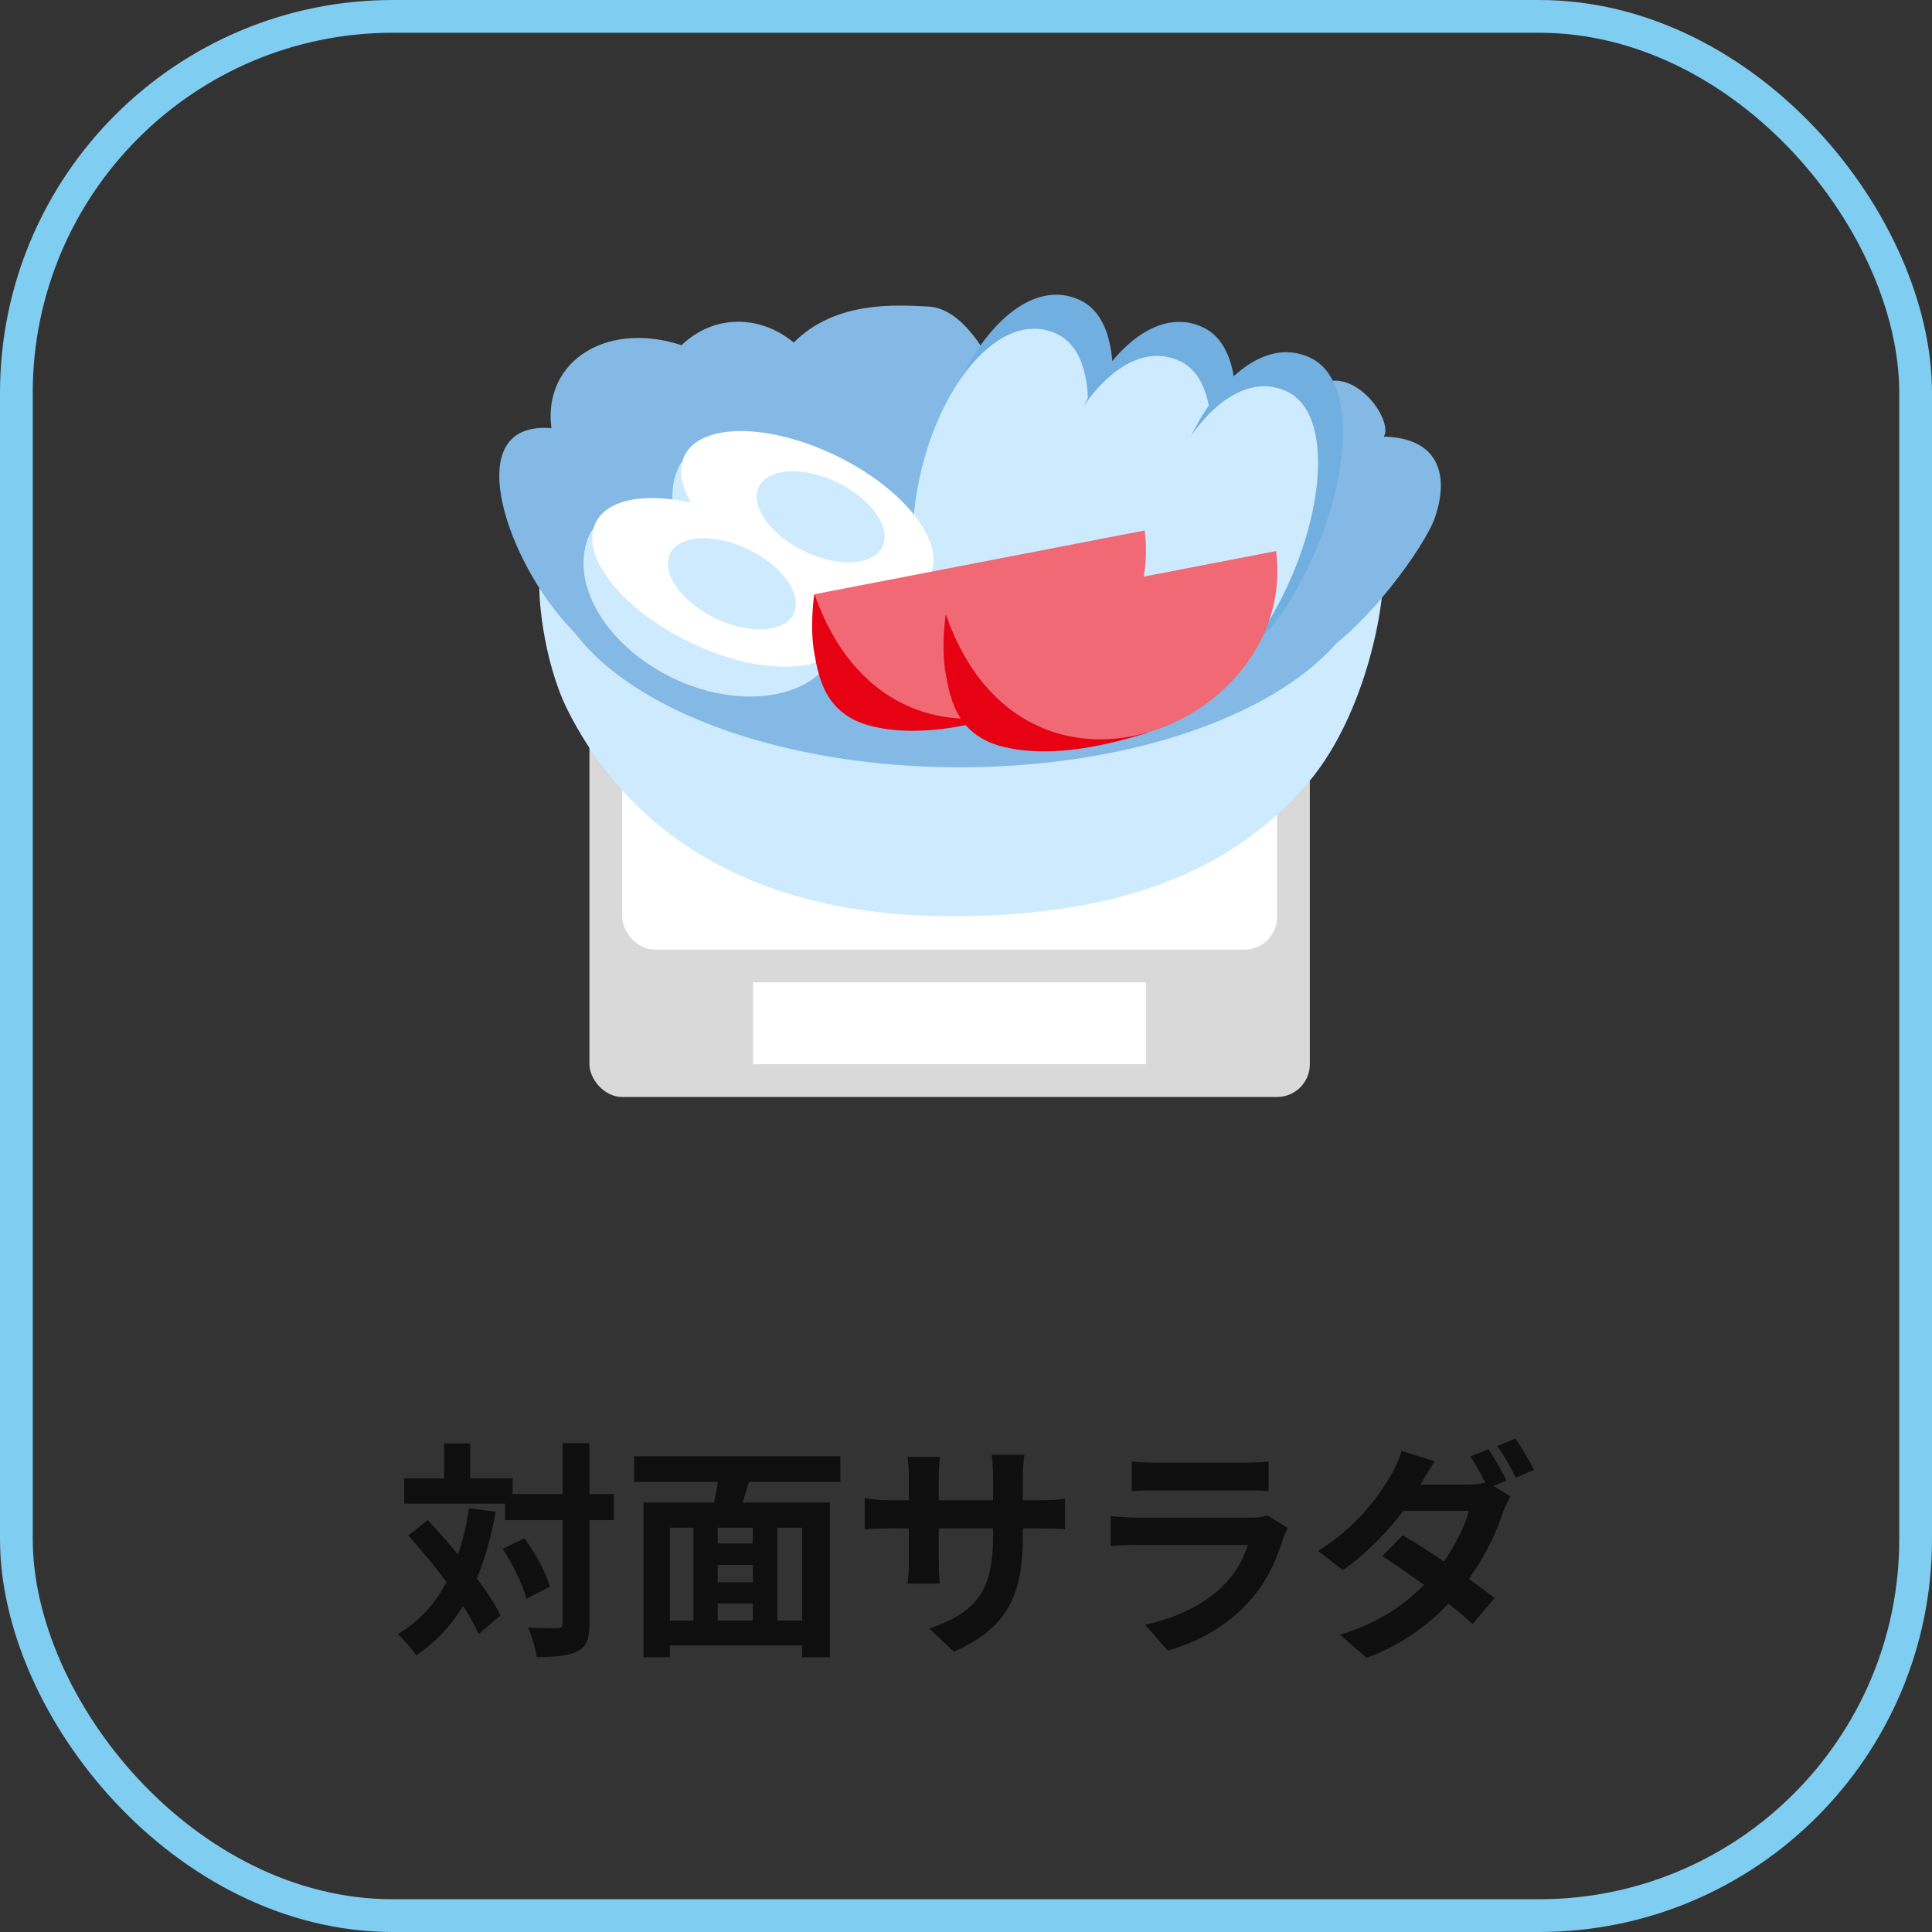 <svg width="118" height="118" viewBox="0 0 118 118" fill="none" xmlns="http://www.w3.org/2000/svg">
<rect x="0" y="0" width="118" height="118" fill="#333333" stroke="none"/>
<g clip-path="url(#clip0_968_47998)">
<rect x="1" y="1" width="116" height="116" rx="23" stroke="#80CDF2" stroke-width="2"/>
<path d="M28.648 92.118L30.272 92.328C30.006 93.84 29.628 95.198 29.124 96.402C29.74 97.214 30.244 97.998 30.566 98.67L29.236 99.804C29.012 99.3 28.69 98.712 28.284 98.082C27.542 99.314 26.59 100.322 25.414 101.106C25.218 100.77 24.644 100.112 24.294 99.804C25.596 99.048 26.562 97.97 27.276 96.626C26.534 95.632 25.708 94.638 24.938 93.784L26.128 92.846C26.73 93.49 27.36 94.204 27.976 94.946C28.27 94.078 28.494 93.14 28.648 92.118ZM30.706 94.596L32.036 93.952C32.694 94.876 33.366 96.08 33.59 96.906L32.148 97.648C31.938 96.822 31.336 95.548 30.706 94.596ZM37.496 91.25V92.846H35.998V99.146C35.998 100.084 35.83 100.574 35.298 100.84C34.766 101.134 33.94 101.204 32.778 101.204C32.722 100.714 32.484 99.916 32.246 99.412C33.03 99.454 33.786 99.44 34.024 99.44C34.276 99.44 34.36 99.37 34.36 99.146V92.846H30.846V91.838H24.686V90.298H27.122V88.156H28.718V90.298H31.308V91.25H34.36V88.142H35.998V91.25H37.496ZM48.99 98.978V93.308H47.478V98.978H48.99ZM40.912 93.308V98.978H42.354V93.308H40.912ZM45.98 94.274V93.308H43.838V94.274H45.98ZM43.838 97.942V98.978H45.98V97.942H43.838ZM45.98 96.64V95.576H43.838V96.64H45.98ZM51.328 90.508H45.742C45.616 90.942 45.476 91.362 45.364 91.768H50.684V101.218H48.99V100.504H40.912V101.218H39.302V91.768H43.614C43.698 91.362 43.782 90.928 43.838 90.508H38.728V88.94H51.328V90.508ZM62.472 93.812C62.472 97.284 61.632 99.398 58.258 100.882L56.76 99.468C59.462 98.53 60.652 97.326 60.652 93.882V93.35H57.334V95.254C57.334 95.87 57.376 96.444 57.39 96.724H55.43C55.472 96.444 55.514 95.884 55.514 95.254V93.35H54.324C53.624 93.35 53.12 93.378 52.812 93.406V91.502C53.05 91.544 53.624 91.628 54.324 91.628H55.514V90.242C55.514 89.836 55.472 89.402 55.43 88.982H57.418C57.376 89.248 57.334 89.696 57.334 90.242V91.628H60.652V90.158C60.652 89.598 60.61 89.136 60.568 88.856H62.57C62.528 89.136 62.472 89.598 62.472 90.158V91.628H63.508C64.25 91.628 64.67 91.6 65.048 91.53V93.392C64.74 93.364 64.25 93.35 63.508 93.35H62.472V93.812ZM69.122 89.262C69.514 89.318 70.102 89.332 70.578 89.332H75.968C76.402 89.332 77.088 89.318 77.48 89.262V91.068C77.102 91.04 76.444 91.026 75.94 91.026H70.578C70.13 91.026 69.528 91.04 69.122 91.068V89.262ZM78.656 93.322C78.558 93.504 78.446 93.756 78.39 93.91C77.97 95.268 77.368 96.626 76.318 97.788C74.904 99.356 73.112 100.308 71.32 100.812L69.934 99.23C72.034 98.796 73.714 97.872 74.778 96.78C75.534 96.01 75.968 95.142 76.22 94.358H69.458C69.122 94.358 68.422 94.372 67.834 94.428V92.608C68.422 92.65 69.024 92.692 69.458 92.692H76.388C76.836 92.692 77.214 92.636 77.41 92.552L78.656 93.322ZM90.906 88.506C91.256 89.01 91.76 89.906 92.012 90.424L91.228 90.76L92.25 91.39C92.096 91.67 91.914 92.048 91.788 92.398C91.424 93.532 90.724 95.03 89.716 96.43C90.318 96.864 90.864 97.27 91.284 97.606L89.94 99.188C89.562 98.838 89.044 98.404 88.47 97.942C87.238 99.244 85.656 100.434 83.472 101.26L81.848 99.846C84.27 99.104 85.824 97.97 86.972 96.794C86.062 96.136 85.138 95.506 84.424 95.044L85.67 93.77C86.412 94.19 87.294 94.764 88.19 95.366C88.904 94.344 89.506 93.14 89.716 92.272H85.712C84.732 93.574 83.43 94.918 82.016 95.898L80.504 94.722C82.954 93.21 84.256 91.292 84.97 90.074C85.18 89.738 85.474 89.094 85.6 88.618L87.63 89.248C87.294 89.738 86.93 90.368 86.762 90.676H89.618C89.996 90.676 90.402 90.634 90.71 90.55C90.444 90.018 90.108 89.402 89.8 88.954L90.906 88.506ZM92.558 87.862C92.922 88.394 93.44 89.276 93.692 89.766L92.586 90.256C92.292 89.668 91.844 88.856 91.452 88.324L92.558 87.862Z" fill="#0F0F0F"/>
<mask id="mask0_968_47998" style="mask-type:alpha" maskUnits="userSpaceOnUse" x="16" y="8" width="85" height="65">
<rect x="16" y="8" width="85" height="65" fill="#FAFAFA"/>
</mask>
<g mask="url(#mask0_968_47998)">
<rect x="36" y="43" width="44" height="24" rx="2" fill="#D9D9D9"/>
<rect x="38" y="46" width="40" height="12" rx="2" fill="white"/>
<rect x="46" y="60" width="24" height="5" fill="white"/>
<g clip-path="url(#clip1_968_47998)">
<path d="M35.218 43.073C37.75 48.132 43.67 55.236 57.82 55.335C69.505 55.416 75.605 51.833 79.386 47.441C83.163 43.049 84.512 34.905 83.631 32.794C82.751 30.683 39.879 28.047 36.888 29.983C33.902 31.914 33.912 33.641 33.637 34.815C33.363 35.989 33.812 40.262 35.218 43.073Z" fill="#CEEAFF" stroke="#CEEAFF" stroke-width="1.249" stroke-miterlimit="10"/>
<path d="M58.625 46.864C72.506 46.864 83.759 41.173 83.759 34.153C83.759 27.133 72.506 21.441 58.625 21.441C44.743 21.441 33.49 27.133 33.49 34.153C33.49 41.173 44.743 46.864 58.625 46.864Z" fill="#83B9E4"/>
<path d="M48.554 28.747C47.768 24.024 45.88 17.617 41.942 21.194C37.219 19.462 33.13 21.98 33.679 26.154C28.09 25.681 30.835 33.863 34.465 37.957C38.095 42.05 40.915 42.954 41.942 43.664" fill="#83B9E4"/>
<path d="M39.431 26.978C39.587 20.134 44.934 18.01 48.479 20.92C51.072 18.322 54.821 18.639 56.661 18.72C60.358 18.876 62.563 27.139 62.8 28.79C63.036 30.442 39.274 26.983 39.431 26.983V26.978Z" fill="#83B9E4"/>
<path d="M75.388 26.349C77.749 22.255 78.639 23.76 81.133 23.282C83.177 22.89 85.066 25.8 84.517 26.666C87.82 26.747 88.53 28.947 87.664 31.545C87.03 33.448 83.258 38.469 80.74 39.884C79.089 40.812 74.995 26.586 75.388 26.349Z" fill="#83B9E4"/>
<path d="M56.761 33.091C56.174 24.554 61.541 16.12 66.037 18.368C69.274 19.987 68.247 27.791 64.418 33.678C61.744 37.79 56.908 39.125 56.761 33.091Z" fill="#71AFE0"/>
<path d="M55.773 34.46C55.21 26.32 60.331 18.289 64.614 20.428C67.699 21.971 66.719 29.406 63.071 35.019C60.525 38.937 55.915 40.21 55.773 34.455V34.46Z" fill="#CEEAFF"/>
<path d="M64.269 34.751C63.682 26.214 69.049 17.78 73.545 20.028C76.782 21.647 75.755 29.451 71.926 35.338C69.252 39.451 64.416 40.785 64.269 34.751Z" fill="#71AFE0"/>
<path d="M63.287 36.12C62.724 27.98 67.844 19.949 72.127 22.088C75.213 23.631 74.233 31.066 70.584 36.679C68.038 40.597 63.429 41.87 63.287 36.116V36.12Z" fill="#CEEAFF"/>
<path d="M70.812 36.603C70.225 28.065 75.592 19.632 80.088 21.88C83.325 23.498 82.298 31.302 78.469 37.19C75.795 41.302 70.959 42.637 70.812 36.603Z" fill="#71AFE0"/>
<path d="M69.822 37.976C69.259 29.836 74.379 21.805 78.662 23.944C81.748 25.487 80.768 32.922 77.12 38.534C74.573 42.453 69.964 43.726 69.822 37.971V37.976Z" fill="#CEEAFF"/>
<path d="M56.482 35.755C55.091 38.619 50.604 39.305 46.463 37.289C42.322 35.273 40.089 31.321 41.48 28.463C42.871 25.599 57.873 32.892 56.482 35.755Z" fill="#CEEAFF"/>
<path d="M56.806 35.127C57.784 33.115 55.219 29.852 51.077 27.838C46.934 25.825 42.784 25.825 41.806 27.837C40.828 29.849 43.393 33.112 47.535 35.125C51.677 37.139 55.828 37.139 56.806 35.127Z" fill="white"/>
<path d="M53.898 33.399C54.461 32.24 53.23 30.48 51.147 29.468C49.064 28.456 46.919 28.575 46.356 29.734C45.792 30.892 47.024 32.653 49.107 33.665C51.19 34.677 53.335 34.558 53.898 33.399Z" fill="#CEEAFF"/>
<path d="M51.054 39.853C49.663 42.716 45.176 43.403 41.036 41.386C36.895 39.37 34.661 35.419 36.052 32.56C37.444 29.697 52.446 36.99 51.054 39.853Z" fill="#CEEAFF"/>
<path d="M51.38 39.217C52.358 37.205 49.793 33.941 45.651 31.928C41.509 29.915 37.358 29.915 36.38 31.927C35.402 33.939 37.967 37.202 42.109 39.215C46.251 41.228 50.402 41.229 51.38 39.217Z" fill="white"/>
<path d="M48.471 37.489C49.034 36.33 47.802 34.57 45.719 33.558C43.636 32.546 41.491 32.664 40.928 33.823C40.365 34.982 41.597 36.742 43.679 37.755C45.762 38.767 47.907 38.648 48.471 37.489Z" fill="#CEEAFF"/>
<path d="M62.051 43.504C59.845 44.171 56.381 45.094 53.315 44.37C50.48 43.702 50.025 41.544 49.732 39.883C49.439 38.222 49.732 36.301 49.732 36.301L62.046 43.499L62.051 43.504Z" fill="#E60113"/>
<path d="M49.748 36.293L69.913 32.398C71.29 42.938 54.561 50.046 49.748 36.293Z" fill="#F06974"/>
<path d="M70.078 44.761C67.873 45.429 64.409 46.352 61.342 45.627C58.507 44.96 58.053 42.802 57.759 41.141C57.466 39.48 57.759 37.559 57.759 37.559L70.073 44.757L70.078 44.761Z" fill="#E60113"/>
<path d="M57.775 37.551L77.941 33.656C79.318 44.196 62.588 51.304 57.775 37.551Z" fill="#F06974"/>
</g>
</g>
</g>
<defs>
<clipPath id="clip0_968_47998">
<rect width="118" height="118" fill="white"/>
</clipPath>
<clipPath id="clip1_968_47998">
<rect width="57.5" height="37.955" fill="white" transform="translate(30.5 18)"/>
</clipPath>
</defs>
</svg>
